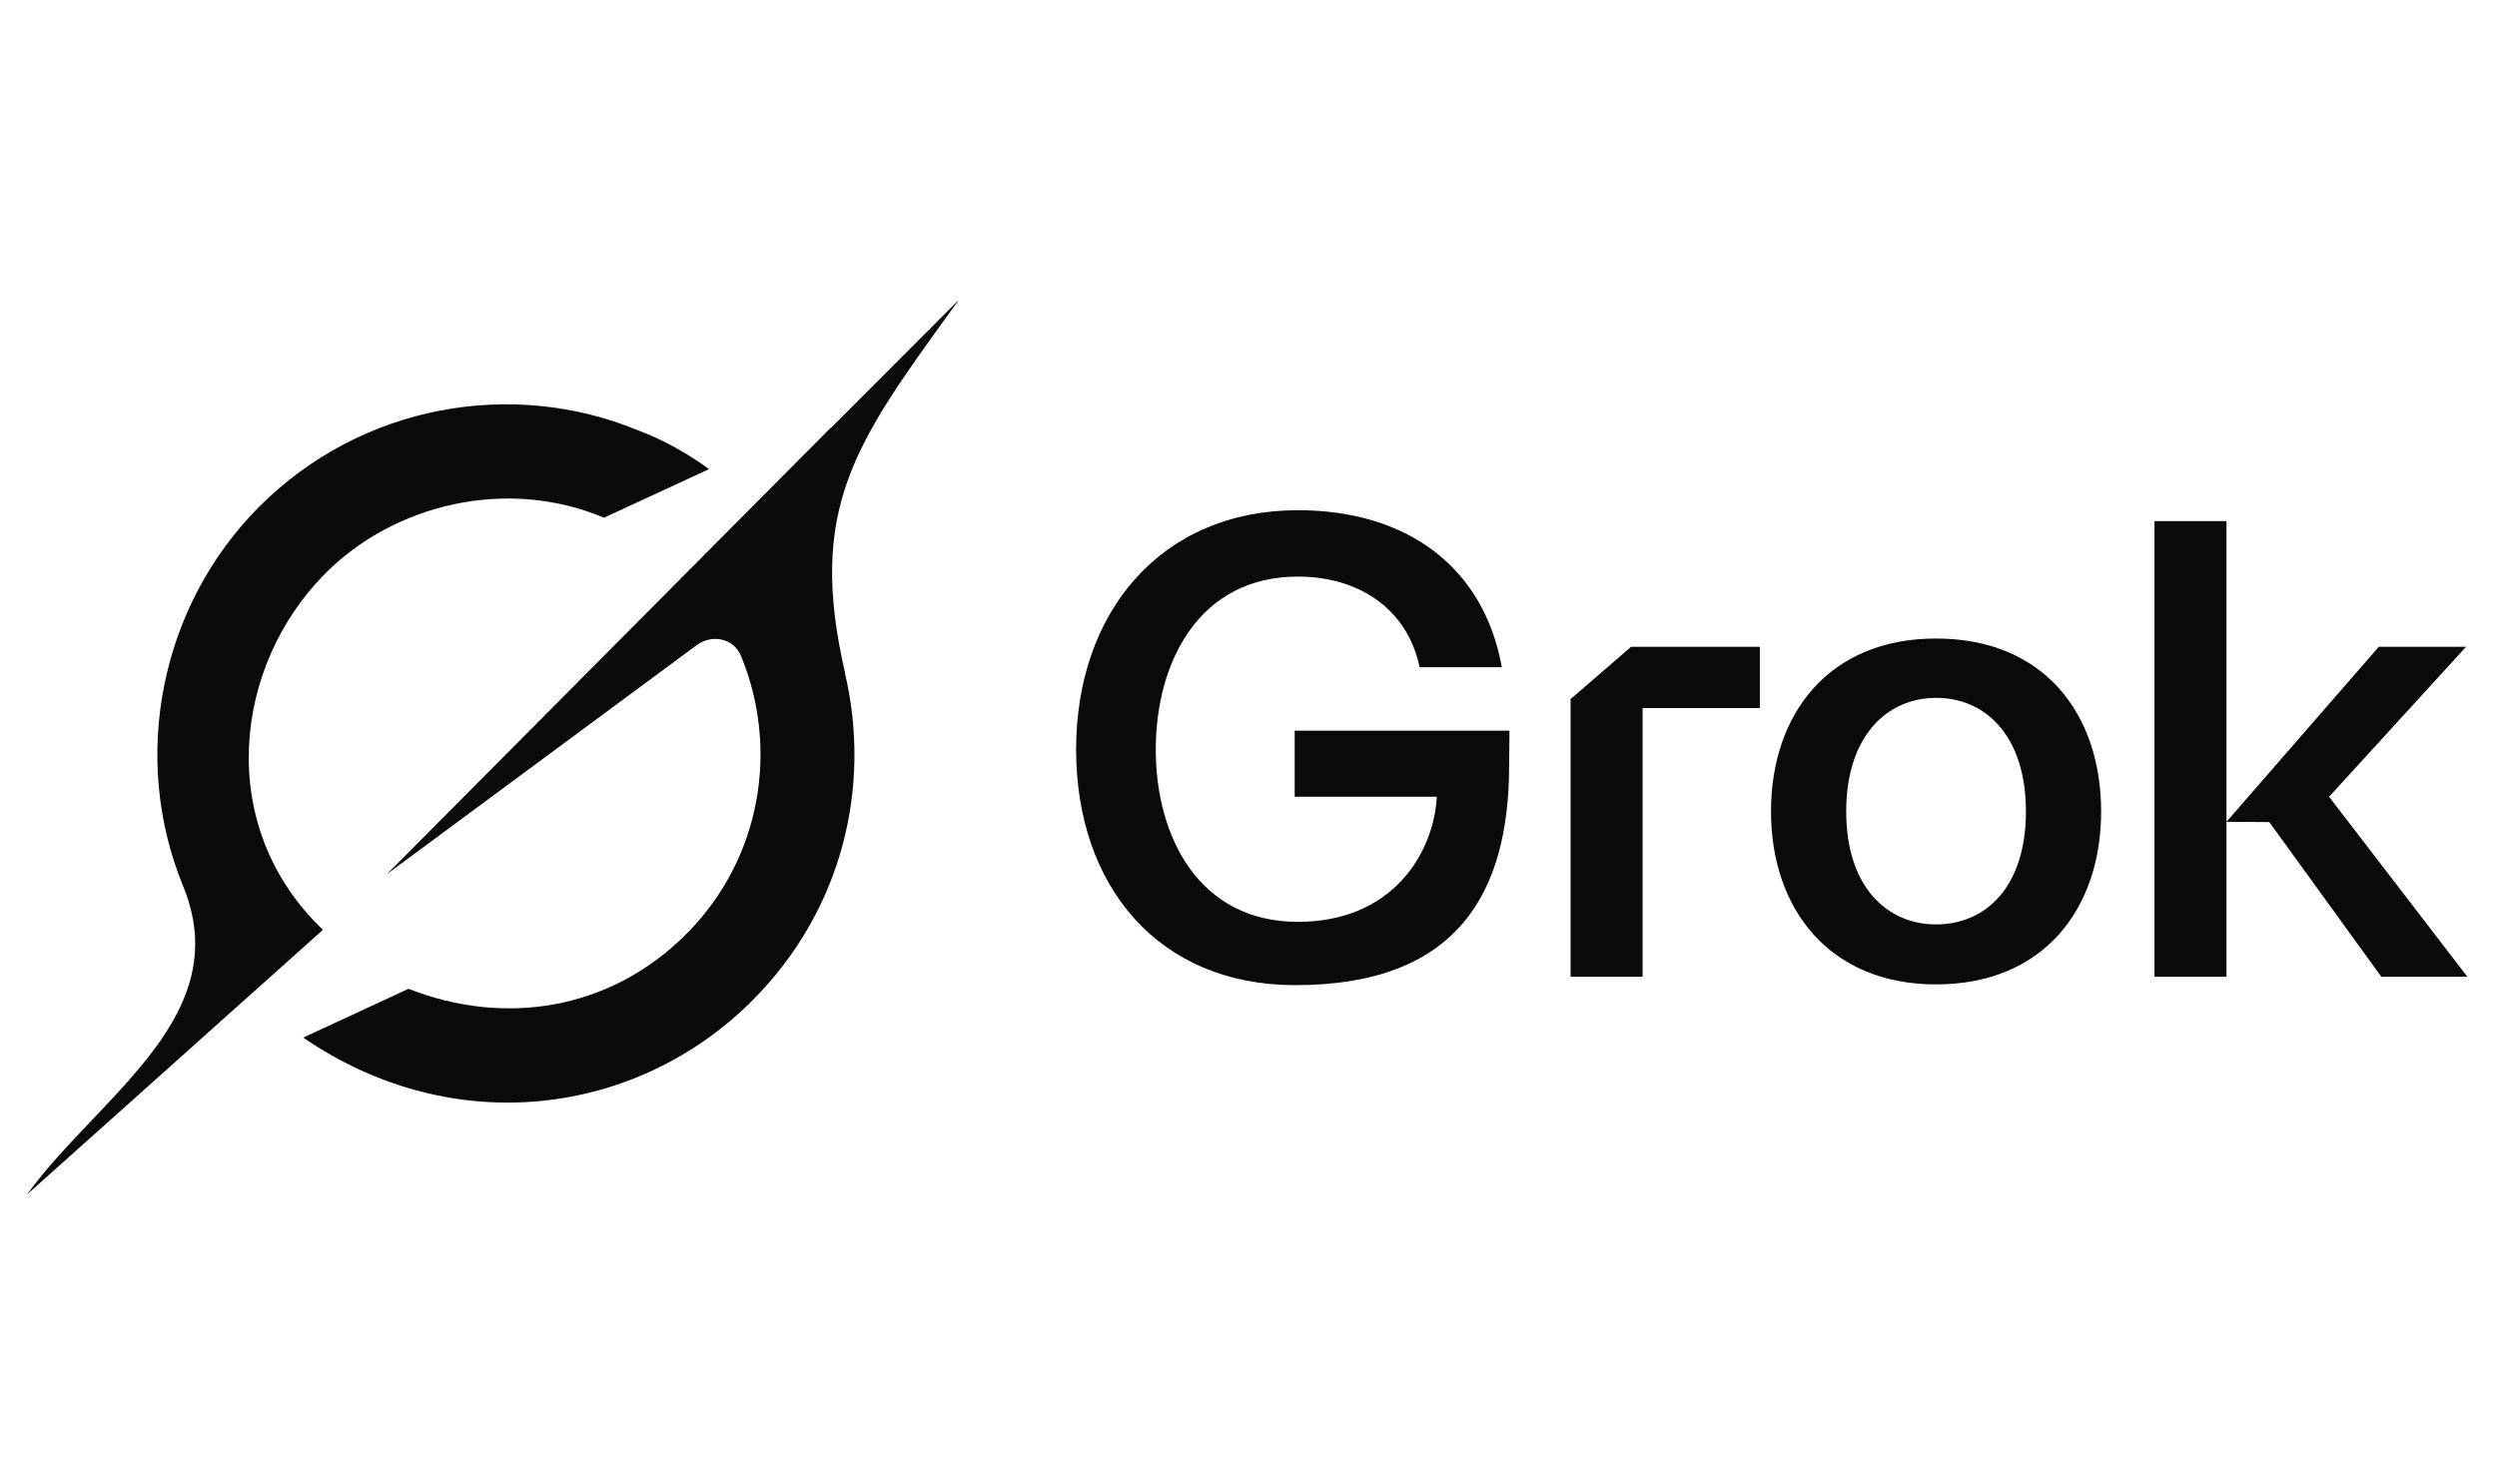 <svg width="106" height="63" viewBox="0 0 106 63" fill="none" xmlns="http://www.w3.org/2000/svg">
<path d="M91.459 41.47V22.123H94.516V34.891L100.982 27.461H104.688L98.872 33.828L104.743 41.47H101.09L96.335 34.904L94.516 34.891V41.47H91.459Z" fill="#0A0A0A"/>
<path d="M82.188 41.795C77.643 41.795 75.181 38.571 75.181 34.452C75.181 30.307 77.643 27.109 82.188 27.109C86.76 27.109 89.195 30.307 89.195 34.452C89.195 38.571 86.76 41.795 82.188 41.795ZM78.373 34.452C78.373 37.65 80.105 39.248 82.188 39.248C84.298 39.248 86.002 37.65 86.002 34.452C86.002 31.255 84.298 29.629 82.188 29.629C80.105 29.629 78.373 31.255 78.373 34.452Z" fill="#0A0A0A"/>
<path d="M66.672 41.47V29.683L69.242 27.461H74.707V30.062H69.729V41.47H66.672Z" fill="#0A0A0A"/>
<path d="M54.983 41.827C49.156 41.827 45.682 37.595 45.682 31.823C45.682 25.997 49.28 21.662 55.097 21.662C59.642 21.662 62.97 23.992 63.754 28.328H60.264C59.75 25.862 57.694 24.48 55.097 24.48C50.903 24.48 49.064 28.111 49.064 31.823C49.064 35.535 50.903 39.139 55.097 39.139C59.101 39.139 60.859 36.24 60.995 33.828H54.961V31.023H64.079L64.064 32.489C64.064 37.94 61.843 41.827 54.983 41.827Z" fill="#0A0A0A"/>
<path d="M16.423 37.115L29.578 27.389C30.223 26.912 31.145 27.098 31.452 27.839C33.07 31.745 32.347 36.438 29.129 39.661C25.911 42.884 21.434 43.591 17.342 41.981L12.871 44.054C19.283 48.443 27.07 47.358 31.935 42.481C35.794 38.616 36.99 33.347 35.872 28.596L35.882 28.606C34.262 21.627 36.281 18.837 40.417 13.132C40.515 12.997 40.613 12.861 40.711 12.723L35.268 18.174V18.157L16.42 37.118" fill="#0A0A0A"/>
<path d="M13.708 39.477C9.106 35.074 9.899 28.26 13.826 24.33C16.73 21.422 21.488 20.235 25.641 21.98L30.101 19.917C29.298 19.335 28.268 18.71 27.086 18.27C21.744 16.069 15.349 17.164 11.007 21.51C6.83 25.693 5.517 32.125 7.772 37.614C9.457 41.715 6.695 44.617 3.913 47.545C2.927 48.584 1.937 49.622 1.141 50.721L13.705 39.48" fill="#0A0A0A"/>
</svg>
